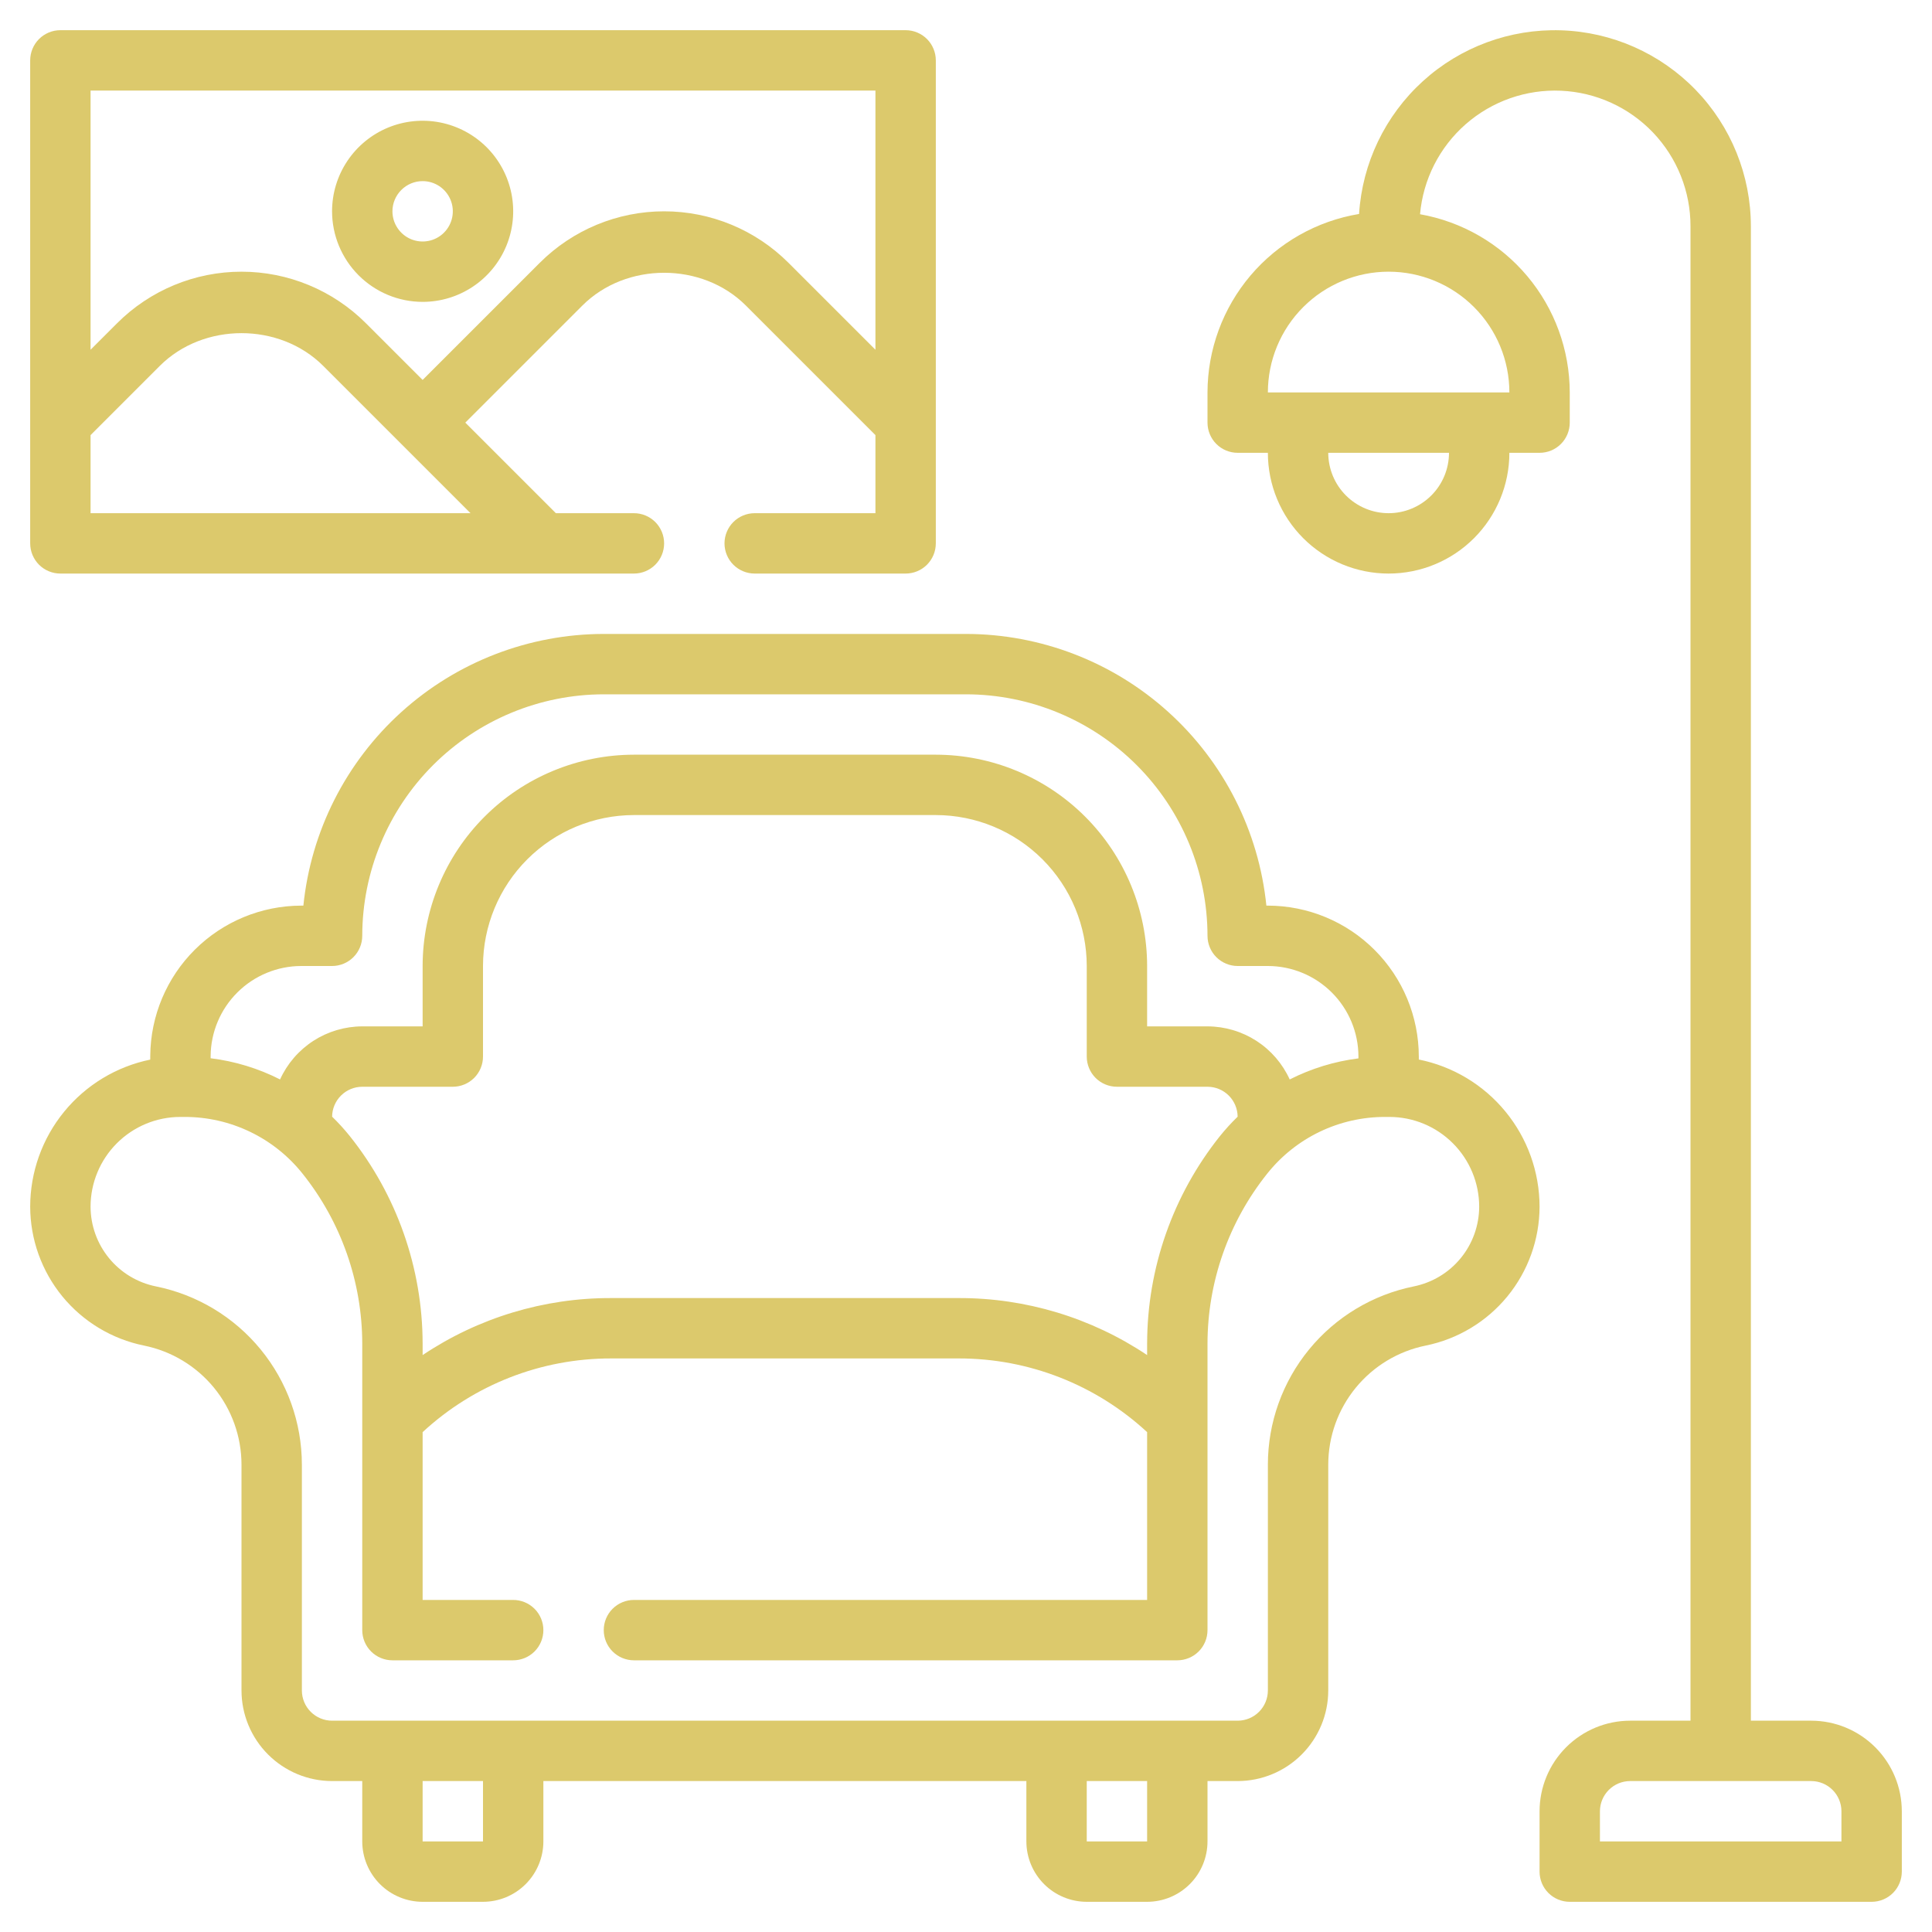 <svg width="80" height="80" viewBox="0 0 80 80" fill="none" xmlns="http://www.w3.org/2000/svg">
<path d="M58.75 43.873V43.75C58.748 42.093 58.089 40.504 56.917 39.333C55.746 38.161 54.157 37.502 52.5 37.5H52.438C52.124 34.418 50.678 31.562 48.381 29.485C46.084 27.407 43.098 26.254 40 26.25H25C21.902 26.254 18.916 27.407 16.619 29.485C14.322 31.562 12.876 34.418 12.562 37.5H12.472C10.822 37.504 9.239 38.159 8.069 39.323C6.899 40.486 6.235 42.065 6.222 43.715L6.221 43.876C4.819 44.164 3.558 44.927 2.653 46.037C1.747 47.146 1.252 48.533 1.25 49.965C1.253 51.321 1.724 52.633 2.583 53.682C3.443 54.73 4.638 55.449 5.966 55.718C7.103 55.949 8.125 56.565 8.86 57.462C9.595 58.359 9.997 59.482 10 60.642V70C10.001 70.994 10.397 71.947 11.1 72.65C11.803 73.353 12.756 73.749 13.75 73.75H15V76.25C15.001 76.913 15.264 77.548 15.733 78.017C16.202 78.486 16.837 78.749 17.5 78.75H20C20.663 78.749 21.298 78.486 21.767 78.017C22.236 77.548 22.499 76.913 22.5 76.25V73.75H42.5V76.25C42.501 76.913 42.764 77.548 43.233 78.017C43.702 78.486 44.337 78.749 45 78.75H47.5C48.163 78.749 48.798 78.486 49.267 78.017C49.736 77.548 49.999 76.913 50 76.25V73.75H51.25C52.244 73.749 53.197 73.353 53.9 72.65C54.603 71.947 54.999 70.994 55 70V60.642C55.002 59.482 55.405 58.359 56.14 57.462C56.875 56.565 57.897 55.949 59.034 55.718C60.362 55.449 61.557 54.73 62.417 53.682C63.276 52.633 63.747 51.321 63.75 49.965C63.748 48.529 63.249 47.137 62.337 46.027C61.426 44.916 60.158 44.155 58.75 43.873ZM12.472 40H13.75C14.082 40 14.399 39.868 14.634 39.634C14.868 39.4 15 39.081 15 38.75C15.003 36.099 16.058 33.557 17.932 31.682C19.807 29.808 22.349 28.753 25 28.75H40C42.651 28.753 45.193 29.808 47.068 31.682C48.942 33.557 49.997 36.099 50 38.75C50 39.081 50.132 39.4 50.366 39.634C50.6 39.868 50.919 40 51.25 40H52.5C53.494 40.001 54.447 40.397 55.15 41.1C55.853 41.803 56.249 42.756 56.25 43.75V43.825C55.258 43.95 54.295 44.245 53.404 44.698C53.107 44.044 52.628 43.489 52.025 43.099C51.421 42.71 50.718 42.502 50 42.5H47.5V40C47.497 37.68 46.575 35.456 44.934 33.816C43.294 32.175 41.07 31.253 38.75 31.25H26.25C23.93 31.253 21.706 32.175 20.066 33.816C18.425 35.456 17.503 37.68 17.5 40V42.5H15C14.282 42.502 13.579 42.71 12.976 43.099C12.373 43.489 11.894 44.043 11.597 44.697C10.697 44.24 9.724 43.943 8.722 43.82V43.729C8.729 42.739 9.128 41.792 9.83 41.094C10.532 40.395 11.482 40.002 12.472 40ZM47.5 55.635V56.111C45.192 54.565 42.475 53.743 39.697 53.75H25.303C22.525 53.743 19.808 54.565 17.5 56.111V55.635C17.495 52.508 16.43 49.476 14.477 47.034C14.252 46.755 14.01 46.489 13.752 46.239C13.755 45.91 13.888 45.595 14.122 45.363C14.355 45.131 14.671 45.001 15 45H18.75C19.081 45 19.399 44.868 19.634 44.634C19.868 44.4 20 44.081 20 43.75V40C20.002 38.343 20.661 36.754 21.833 35.583C23.004 34.411 24.593 33.752 26.25 33.75H38.75C40.407 33.752 41.996 34.411 43.167 35.583C44.339 36.754 44.998 38.343 45 40V43.75C45 44.081 45.132 44.4 45.366 44.634C45.6 44.868 45.919 45 46.25 45H50C50.33 45.001 50.645 45.131 50.879 45.363C51.113 45.596 51.245 45.911 51.248 46.24C50.987 46.493 50.742 46.762 50.514 47.045C48.566 49.485 47.504 52.513 47.5 55.635ZM20 76.25H17.5V73.75H20V76.25ZM47.5 76.25H45V73.75H47.5V76.25ZM58.543 53.267C56.84 53.611 55.308 54.533 54.207 55.877C53.105 57.221 52.502 58.904 52.5 60.642V70C52.499 70.331 52.368 70.649 52.133 70.883C51.899 71.118 51.581 71.249 51.25 71.25H13.75C13.419 71.249 13.101 71.118 12.867 70.883C12.632 70.649 12.501 70.331 12.5 70V60.642C12.497 58.904 11.894 57.221 10.793 55.877C9.692 54.533 8.16 53.611 6.457 53.267C5.694 53.113 5.008 52.7 4.515 52.098C4.022 51.497 3.752 50.743 3.75 49.965C3.751 48.98 4.143 48.036 4.839 47.34C5.536 46.643 6.48 46.251 7.465 46.25H7.645C8.585 46.248 9.513 46.46 10.36 46.868C11.207 47.276 11.95 47.87 12.535 48.607C14.127 50.603 14.996 53.081 15 55.635V67.5C15 67.832 15.132 68.15 15.366 68.384C15.601 68.618 15.918 68.75 16.25 68.75H21.25C21.581 68.75 21.899 68.618 22.134 68.384C22.368 68.15 22.5 67.832 22.5 67.5C22.5 67.168 22.368 66.85 22.134 66.616C21.899 66.382 21.581 66.25 21.25 66.25H17.5V59.302C19.623 57.336 22.41 56.246 25.303 56.25H39.697C42.59 56.246 45.377 57.336 47.5 59.302V66.25H26.25C25.919 66.25 25.601 66.382 25.366 66.616C25.132 66.85 25 67.168 25 67.5C25 67.832 25.132 68.15 25.366 68.384C25.601 68.618 25.919 68.75 26.25 68.75H48.75C49.081 68.75 49.4 68.618 49.634 68.384C49.868 68.15 50 67.832 50 67.5V55.635C50.004 53.076 50.877 50.594 52.474 48.596C53.059 47.862 53.801 47.27 54.646 46.864C55.491 46.458 56.417 46.248 57.355 46.25H57.535C58.52 46.251 59.464 46.643 60.16 47.34C60.857 48.036 61.249 48.98 61.25 49.965C61.248 50.743 60.978 51.496 60.485 52.098C59.992 52.7 59.306 53.112 58.543 53.267Z" fill="#DCC96C"/>
<path d="M75 71.25H72.5V9.375C72.501 7.265 71.681 5.238 70.214 3.722C68.746 2.207 66.747 1.322 64.638 1.255C62.529 1.188 60.477 1.944 58.917 3.363C57.356 4.783 56.409 6.754 56.276 8.86C54.525 9.15 52.933 10.052 51.784 11.405C50.635 12.758 50.003 14.475 50 16.25V17.5C50 17.832 50.132 18.15 50.366 18.384C50.6 18.619 50.919 18.75 51.25 18.75H52.5C52.5 20.076 53.027 21.348 53.965 22.286C54.902 23.223 56.174 23.75 57.5 23.75C58.826 23.75 60.098 23.223 61.035 22.286C61.973 21.348 62.5 20.076 62.5 18.75H63.75C64.082 18.75 64.4 18.619 64.634 18.384C64.868 18.15 65 17.832 65 17.5V16.25C64.997 14.488 64.374 12.783 63.241 11.434C62.108 10.085 60.536 9.178 58.801 8.871C58.928 7.43 59.606 6.093 60.694 5.141C61.783 4.188 63.197 3.692 64.642 3.757C66.087 3.822 67.451 4.443 68.45 5.49C69.448 6.537 70.003 7.929 70 9.375V71.25H67.5C66.506 71.251 65.553 71.647 64.85 72.35C64.147 73.053 63.751 74.006 63.75 75V77.5C63.75 77.832 63.882 78.15 64.116 78.384C64.35 78.618 64.668 78.75 65 78.75H77.5C77.832 78.75 78.15 78.618 78.384 78.384C78.618 78.15 78.75 77.832 78.75 77.5V75C78.749 74.006 78.353 73.053 77.65 72.35C76.947 71.647 75.994 71.251 75 71.25ZM57.5 21.25C56.837 21.25 56.202 20.986 55.733 20.517C55.264 20.049 55.001 19.413 55 18.75H60C59.999 19.413 59.736 20.049 59.267 20.517C58.798 20.986 58.163 21.25 57.5 21.25ZM62.5 16.25H52.5C52.5 14.924 53.027 13.652 53.965 12.715C54.902 11.777 56.174 11.25 57.5 11.25C58.826 11.25 60.098 11.777 61.035 12.715C61.973 13.652 62.5 14.924 62.5 16.25ZM76.25 76.25H66.25V75C66.251 74.669 66.382 74.351 66.617 74.117C66.851 73.882 67.169 73.751 67.5 73.75H75C75.331 73.751 75.649 73.882 75.883 74.117C76.118 74.351 76.249 74.669 76.25 75V76.25Z" fill="#DCC96C"/>
<path d="M2.5 23.75H26.25C26.581 23.75 26.899 23.618 27.134 23.384C27.368 23.149 27.5 22.831 27.5 22.5C27.5 22.169 27.368 21.851 27.134 21.616C26.899 21.382 26.581 21.25 26.25 21.25H23.017L19.267 17.5L24.116 12.651C25.924 10.843 29.076 10.843 30.884 12.651L36.25 18.017V21.25H31.25C30.919 21.25 30.601 21.382 30.366 21.616C30.132 21.851 30 22.169 30 22.5C30 22.831 30.132 23.149 30.366 23.384C30.601 23.618 30.919 23.75 31.25 23.75H37.5C37.831 23.75 38.15 23.618 38.384 23.384C38.618 23.149 38.75 22.831 38.75 22.5V2.5C38.75 2.168 38.618 1.851 38.384 1.616C38.15 1.382 37.831 1.25 37.5 1.25H2.5C2.168 1.25 1.851 1.382 1.616 1.616C1.382 1.851 1.25 2.168 1.25 2.5V22.5C1.25 22.831 1.382 23.149 1.616 23.384C1.851 23.618 2.168 23.75 2.5 23.75ZM3.75 21.25V18.017L6.616 15.151C8.424 13.343 11.576 13.343 13.384 15.151L19.483 21.25H3.75ZM36.25 3.75V14.482L32.651 10.884C31.285 9.518 29.432 8.75 27.5 8.75C25.568 8.75 23.715 9.518 22.349 10.884L17.5 15.732L15.151 13.384C13.785 12.018 11.932 11.25 10 11.25C8.068 11.25 6.215 12.018 4.849 13.384L3.75 14.482V3.75H36.25Z" fill="#DCC96C"/>
<path d="M17.5 12.5C18.242 12.5 18.967 12.28 19.583 11.868C20.2 11.456 20.681 10.87 20.965 10.185C21.248 9.5 21.323 8.746 21.178 8.018C21.033 7.291 20.676 6.623 20.152 6.098C19.627 5.574 18.959 5.217 18.232 5.072C17.504 4.927 16.75 5.002 16.065 5.285C15.38 5.569 14.794 6.05 14.382 6.667C13.97 7.283 13.75 8.008 13.75 8.75C13.751 9.744 14.147 10.697 14.85 11.4C15.553 12.103 16.506 12.499 17.5 12.5ZM17.5 7.5C17.747 7.5 17.989 7.573 18.195 7.711C18.4 7.848 18.56 8.043 18.655 8.272C18.75 8.5 18.774 8.751 18.726 8.994C18.678 9.236 18.559 9.459 18.384 9.634C18.209 9.809 17.986 9.928 17.744 9.976C17.501 10.024 17.25 9.999 17.022 9.905C16.793 9.81 16.598 9.65 16.461 9.444C16.323 9.239 16.25 8.997 16.25 8.75C16.25 8.419 16.382 8.101 16.617 7.867C16.851 7.632 17.169 7.5 17.5 7.5Z" fill="#DCC96C"/>
</svg>
